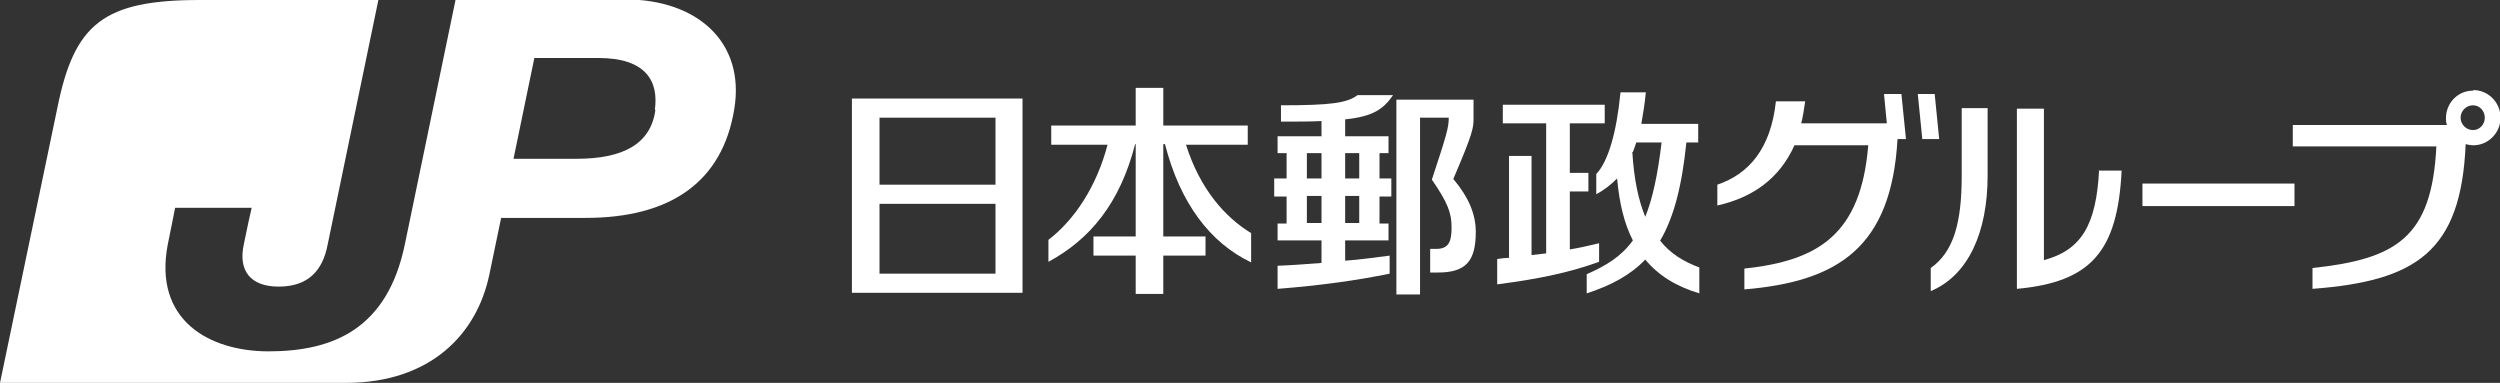 <?xml version="1.0" encoding="UTF-8"?>
<svg id="_レイヤー_2" data-name="レイヤー 2" xmlns="http://www.w3.org/2000/svg" viewBox="0 0 44.4 6.8">
  <rect x="0" y="0" width="44.4" height="6.8" fill="#333333" stroke="none"/>
  <defs>
    <style>
      .cls-1 {
        fill: #fff;
      }
    </style>
  </defs>
  <g id="Artwork">
    <g>
      <path class="cls-1" d="m11.11,0h-3.02l-.9,4.34c-.31,1.5-1.27,1.9-2.42,1.9-1.05,0-2.05-.55-1.79-1.9.06-.29.08-.4.13-.65h1.36c-.03.13-.08.35-.14.65-.1.46.11.75.62.75s.78-.27.87-.75l.9-4.34h-3.17C1.84,0,1.32.42,1.02,1.91L0,6.8h6.14c1.51,0,2.33-.87,2.55-1.92.21-1.01.21-1.01.21-1.01h1.5c1.51,0,2.43-.64,2.64-1.93.2-1.2-.67-1.95-1.93-1.95Zm.53,1.95c-.08.6-.56.87-1.4.87h-1.12l.37-1.79h1.14c.85,0,1.07.42,1,.92Z"/>
      <g>
        <g>
          <rect class="cls-1" x="38.05" y="3.26" width="2.7" height=".4"/>
          <g>
            <path class="cls-1" d="m34.84,3.12c0,.83-.14,1.35-.55,1.64v.41c.67-.28,1.01-1.05,1.01-2.05v-1.2h-.46v1.2Z"/>
            <path class="cls-1" d="m37.28,3.02c-.05.97-.31,1.42-.98,1.6V1.93h-.48v3.2c1.31-.12,1.79-.66,1.86-2.1h-.41Z"/>
          </g>
          <path class="cls-1" d="m43.92,1.61c-.27,0-.48.22-.48.49,0,.04,0,.08.02.12h-2.74v.38h2.55c-.08,1.62-.71,2-2.2,2.16v.37c1.83-.14,2.64-.65,2.72-2.57.04.01.09.02.14.02.26,0,.48-.22.48-.49s-.22-.49-.48-.49Zm0,.7c-.12,0-.22-.1-.22-.22s.1-.22.22-.22.21.1.21.22-.09.22-.21.22Z"/>
          <g>
            <path class="cls-1" d="m33.77,1.67h-.31l.05.52h-1.52c.03-.12.05-.25.07-.39h-.52c-.09.84-.48,1.29-1.04,1.48v.37c.62-.14,1.1-.47,1.37-1.07h1.31c-.13,1.59-.89,2.05-2.2,2.19v.37c1.66-.14,2.61-.74,2.72-2.67h.15l-.08-.79Z"/>
            <polygon class="cls-1" points="34.36 1.67 34.06 1.67 34.14 2.47 34.44 2.47 34.36 1.67"/>
          </g>
        </g>
        <g>
          <path class="cls-1" d="m21.06,2.57h1.1v-.34h-1.5v-.67h-.49v.67h-1.5v.34h1c-.19.73-.58,1.33-1.05,1.69v.39c.74-.4,1.27-1.04,1.54-2.09h.01v1.64h-.75v.34h.75v.68h.49v-.68h.75v-.34h-.75v-1.64h.03c.27,1.05.8,1.75,1.53,2.1v-.52c-.46-.28-.91-.78-1.16-1.58Z"/>
          <path class="cls-1" d="m15.13,1.75v3.45h3.03V1.75h-3.03Zm2.55,3.11h-2.06v-1.24h2.06v1.24Zm0-1.58h-2.06v-1.19h2.06v1.19Z"/>
          <g>
            <path class="cls-1" d="m24.74,1.69h-.63c-.19.14-.47.18-1.36.18v.29c.28,0,.52,0,.72-.01v.27h-.78v.3h.16v.45h-.22v.32h.22v.48h-.16v.3h.78v.4c-.26.02-.52.04-.78.05v.41c.76-.06,1.41-.15,1.99-.27v-.32c-.25.03-.51.07-.79.09v-.36h.77v-.3h-.16v-.48h.21v-.32h-.21v-.45h.16v-.3h-.77v-.3c.49-.05.68-.18.85-.43Zm-1.53,1.03h.26v.45h-.26v-.45Zm0,1.24v-.48h.26v.48h-.26Zm.93,0h-.25v-.48h.25v.48Zm0-1.24v.45h-.25v-.45h.25Z"/>
            <path class="cls-1" d="m25.81,3.18c.36-.84.36-.91.36-1.09v-.32h-1.37v3.46h.42v-3.14h.51c0,.18-.04.31-.3,1.1.29.42.35.6.35.85s-.05.38-.27.38h-.11v.42h.14c.5,0,.67-.21.67-.72,0-.32-.13-.62-.39-.93Z"/>
          </g>
          <g>
            <path class="cls-1" d="m28.4,4.32c-.17.04-.34.08-.52.11v-1.03h.33v-.33h-.33v-.88h.62v-.33h-1.81v.33h.77v2.31c-.08.01-.17.02-.26.03v-1.76h-.4v1.81c-.07,0-.14.01-.21.02v.45c.78-.1,1.31-.22,1.81-.4v-.33Z"/>
            <path class="cls-1" d="m29.48,4.28c.24-.4.39-.96.47-1.75h.21v-.33h-1.01c.03-.17.06-.35.08-.56h-.45c-.07.72-.22,1.23-.43,1.45v.36c.13-.07.25-.16.37-.28.04.45.13.81.28,1.1-.21.29-.48.45-.82.6v.34c.43-.14.77-.32,1.04-.6.24.29.56.48.96.6v-.46c-.27-.1-.51-.24-.7-.48Zm-.48-1.58c.02-.05.04-.11.06-.17h.45c-.07.58-.16,1-.29,1.32-.12-.29-.2-.66-.23-1.15Z"/>
          </g>
        </g>
      </g>
    </g>
  </g>
</svg>